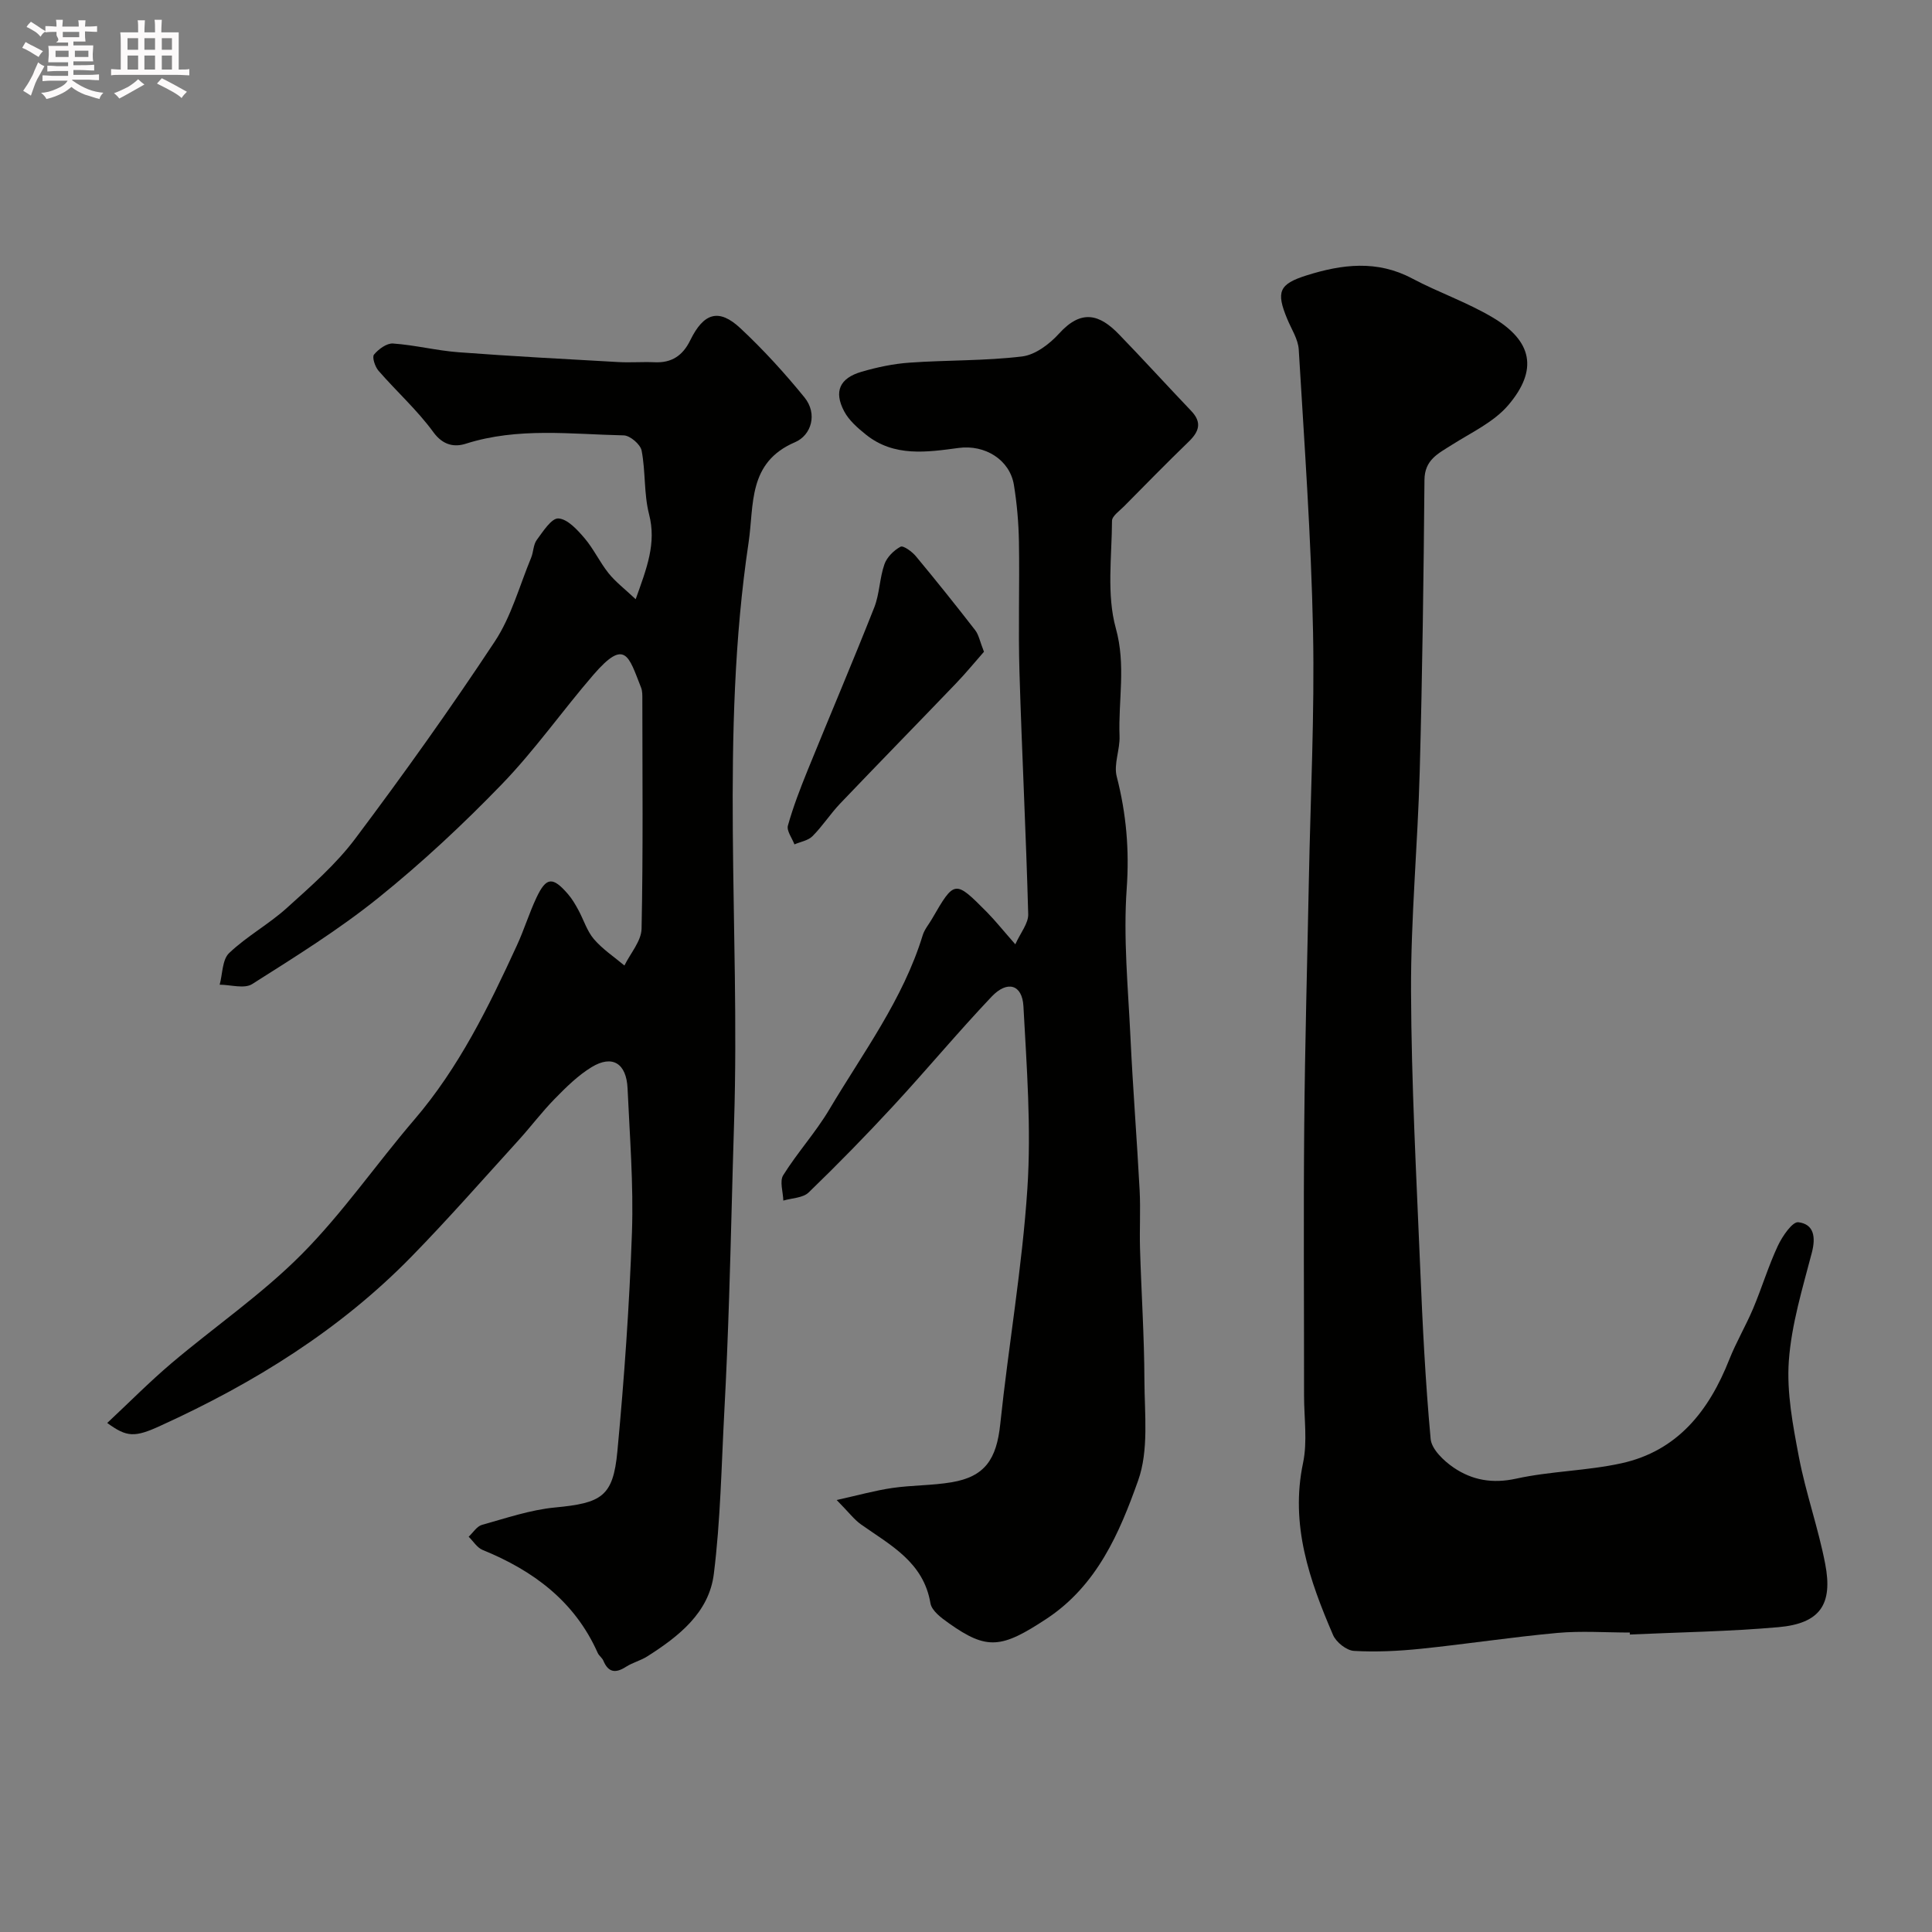 <svg enable-background="new 0 0 400 400" viewBox="0 0 400 400" xmlns="http://www.w3.org/2000/svg"><rect x="0" y="0" width="400" height="400" fill="#808080" stroke="none"/><path d="m6.8 9.5c.6.3 1.3.7 2.1 1.1-.4.4-.7.8-.9 1.2-.7-.4-1.3-.8-1.8-1.1s-1.1-.6-1.6-.8c.2-.4.5-.8.7-1.2.4.2.8.5 1.5.8zm.9 6.9c-.3.6-.5 1.1-.7 1.7s-.4 1.1-.6 1.7c-.6-.4-1.1-.7-1.6-1 .7-1 1.2-1.8 1.5-2.4.3-.5.6-1.1.8-1.7.3-.6.5-1.2.8-1.8.3.3.8.6 1.3.8-.7 1.3-1.2 2.2-1.5 2.7zm.1-11c.4.3 1 .7 1.7 1.1-.5.2-.8.6-1.1 1.1-.5-.6-1-1-1.4-1.2s-.9-.6-1.5-.8c.2-.4.5-.7.9-1.1.5.3.9.6 1.4.9zm10.5 13.1c1 .4 2 .6 3.1.7-.4.4-.7.8-.8 1.3-.9-.2-1.9-.6-3-.9-1-.4-2-.9-2.8-1.6-.5.4-1.1.9-1.9 1.3s-1.9.9-3.3 1.2c-.1-.3-.5-.8-1.1-1.3 1 0 2.1-.3 3.2-.8 1.2-.5 1.9-1 2.3-1.7h-3.2c-.4 0-1 0-2 .1v-1.2c1 0 1.7.1 2 .1h3.3v-1h-2.3c-.2 0-.9 0-2 .1v-1.2c1.2 0 1.9.1 2 .1h2.3v-.8h-4.1c0-.7.1-1.2.1-1.6 0-.5 0-1.1-.1-1.8h4.1v-.7h-2.5c1-.6.1-1.1.1-1.6v-.6h-.5c-.4 0-1 0-1.8.1v-1.3c1.2 0 1.9.1 2.1.1h.2c0-.3 0-.8-.1-1.4h1.4c0 .6-.1 1-.1 1.4h3.4c0-.4 0-.8-.1-1.3h1.5c0 .4-.1.9-.1 1.3.7 0 1.5 0 2.5-.1v1.2c-1 0-1.8-.1-2.5-.1v.6c0 .3 0 .8.1 1.5h-2.5v.8h4.1c0 .7-.1 1.3-.1 1.8s0 1 .1 1.5h-4.1v.8h1.4c.8 0 1.8 0 2.9-.1v1.2c-1 0-1.9-.1-2.8-.1h-1.5v1h3.2c.3 0 1 0 2.1-.1v1.2c-1.1 0-1.8-.1-2.1-.1h-3.4l-.1.1c1.4 1 2.4 1.5 3.4 1.9zm-4.1-6.7v-1.3h-2.7v1.3zm2.2-4.1v-1.1h-3.4v1.1zm1.9 4.1v-1.3h-2.8v1.3z" fill="#fcfafa"/><path d="m37 6.7v2.3 5.4c1 0 1.8 0 2.2-.1v1.3c-.6 0-1.5-.1-2.5-.1h-11.9c-.7 0-1.3 0-1.8.1v-1.3c.5 0 1.1.1 2 .1v-5.2c0-1 0-1.8-.1-2.5h3.7c0-1.3 0-2.1-.1-2.5h1.5c0 .4-.1 1.3-.1 2.5h2.2c0-1.2 0-2.1-.1-2.6h1.5c0 .4-.1 1.3-.1 2.6zm-12.3 13.7c-.3-.4-.7-.8-1.1-1.1 1.1-.4 2.1-.9 2.9-1.3.8-.5 1.5-1 2.1-1.6.4.4.9.8 1.3 1.1-2.5 1.4-4.2 2.4-5.2 2.9zm3.9-10.1v-2.4h-2.2v2.4zm0 4.1v-2.9h-2.2v2.9zm3.5-4.1v-2.4h-2.2v2.4zm0 4.1v-2.9h-2.2v2.9zm.4 2.9 1-1.1c.6.3 1.4.7 2.5 1.3s2 1.1 2.7 1.5c-.4.4-.8.8-1.1 1.3-.8-.8-2.5-1.7-5.1-3zm3.1-7v-2.4h-2.1v2.4zm0 4.1v-2.9h-2.1v2.9z" fill="#fcfafa"/><g fill="#010100"><path d="m22.2 294.61c4.53-4.23 8.74-8.5 13.29-12.36 8.94-7.57 18.72-14.27 26.94-22.54 8.52-8.57 15.46-18.69 23.36-27.91 9.25-10.79 15.38-23.35 21.24-36.09 1.49-3.23 2.53-6.67 4.05-9.89 2.02-4.26 3.35-4.36 6.51-.71.85.98 1.52 2.13 2.14 3.27 1.1 2.01 1.78 4.35 3.22 6.04 1.79 2.1 4.19 3.68 6.33 5.48 1.24-2.53 3.49-5.05 3.55-7.61.33-15.83.17-31.66.16-47.49 0-.82.03-1.72-.27-2.46-2.57-6.5-3.26-10.28-9.88-2.61-6.43 7.45-12.12 15.59-18.94 22.64-8.03 8.31-16.55 16.26-25.54 23.5-8.2 6.6-17.23 12.22-26.15 17.87-1.62 1.03-4.46.14-6.73.13.61-2.23.52-5.18 1.96-6.55 3.64-3.47 8.21-5.96 11.95-9.34 4.99-4.51 10.17-9.02 14.17-14.36 10.01-13.33 19.71-26.92 28.89-40.82 3.42-5.18 5.1-11.51 7.52-17.34.49-1.19.44-2.7 1.16-3.67 1.29-1.75 3.06-4.54 4.48-4.45 1.89.11 3.91 2.33 5.39 4.06 1.9 2.22 3.16 4.98 4.99 7.27 1.43 1.79 3.31 3.22 5.62 5.39 2.3-6.45 4.33-11.54 2.77-17.6-1.09-4.24-.7-8.84-1.54-13.17-.25-1.29-2.39-3.12-3.7-3.15-10.91-.23-21.9-1.71-32.68 1.72-2.34.75-4.72.38-6.74-2.39-3.33-4.57-7.63-8.42-11.36-12.72-.72-.83-1.36-2.8-.93-3.33.93-1.13 2.64-2.39 3.94-2.3 4.55.32 9.04 1.47 13.58 1.81 11.01.83 22.05 1.41 33.07 2.03 2.49.14 5-.07 7.5.04 3.55.17 5.84-1.38 7.39-4.55 2.79-5.71 5.93-6.64 10.35-2.52 4.76 4.44 9.18 9.29 13.29 14.34 2.79 3.43 1.41 7.85-1.94 9.28-9.83 4.2-8.46 12.94-9.62 20.75-5.96 39.84-1.76 79.93-3 119.88-.38 12.1-.64 24.2-1.03 36.3-.26 7.94-.57 15.87-1 23.8-.6 11.21-.78 22.47-2.17 33.59-1 8.03-7.27 12.93-13.78 17.07-1.37.87-3.03 1.27-4.4 2.15-2.15 1.38-3.66 1.22-4.7-1.28-.25-.59-.9-1-1.16-1.59-4.75-10.69-13.33-17.04-23.83-21.32-1.15-.47-1.94-1.81-2.89-2.74.91-.84 1.69-2.15 2.75-2.45 4.99-1.39 10-3.11 15.11-3.6 9.64-.92 12.05-2.22 12.93-11.6 1.42-15.09 2.49-30.23 3.02-45.38.34-9.91-.46-19.87-.91-29.8-.24-5.19-3.15-7-7.43-4.4-2.83 1.72-5.29 4.16-7.64 6.56-2.65 2.7-4.93 5.75-7.48 8.56-7.34 8.07-14.53 16.28-22.15 24.08-14.85 15.21-32.63 26.22-51.86 34.99-5.51 2.55-7.09 2.46-11.17-.51z"/><path d="m337.43 338c-5 0-10.03-.37-14.99.08-9.44.86-18.83 2.31-28.26 3.28-4.6.47-9.26.71-13.86.44-1.54-.09-3.69-1.8-4.33-3.3-4.88-11.33-8.9-22.79-6.21-35.6.94-4.47.21-9.3.21-13.96.01-18.68-.13-37.37.04-56.05.15-16.95.63-33.9.96-50.86.33-17.1 1.2-34.2.86-51.28-.39-19.48-1.8-38.94-2.96-58.39-.13-2.15-1.53-4.24-2.39-6.34-2.33-5.61-1.7-7.2 4-9 7.33-2.31 14.6-3.23 21.86.63 5.47 2.9 11.42 4.94 16.72 8.1 8.19 4.87 9.39 10.84 3.21 18.11-3 3.54-7.69 5.69-11.74 8.27-2.79 1.78-5.6 3.05-5.63 7.25-.17 20.1-.44 40.19-.98 60.28-.41 15.2-1.86 30.4-1.8 45.59.07 19.03 1.1 38.06 1.89 57.09.49 11.87 1.08 23.75 2.17 35.58.2 2.14 2.71 4.53 4.76 5.93 3.83 2.6 8.03 3.37 12.94 2.29 7.15-1.57 14.63-1.61 21.78-3.18 11.64-2.55 18.16-10.88 22.35-21.49 1.43-3.61 3.43-6.98 4.94-10.56 1.81-4.29 3.15-8.78 5.12-12.99.92-1.96 3.02-5.03 4.24-4.87 3.23.4 3.64 3.06 2.79 6.31-1.93 7.38-4.21 14.83-4.76 22.37-.47 6.58.84 13.39 2.09 19.96 1.42 7.44 4.01 14.66 5.44 22.11 1.6 8.32-1 12.32-9.69 13.09-10.22.9-20.5 1.05-30.76 1.52.01-.13 0-.27-.01-.41z"/><path d="m210.21 195.51c1.07-2.38 2.72-4.33 2.67-6.23-.45-16.71-1.31-33.41-1.81-50.11-.27-8.99.04-18-.11-27-.07-3.93-.41-7.89-1.04-11.76-.86-5.27-6.04-8.39-11.42-7.67-6.6.88-13.36 1.91-19.17-2.72-1.74-1.39-3.57-2.98-4.57-4.89-2.15-4.09-.91-6.83 3.58-8.15 3.25-.95 6.64-1.67 10.01-1.9 7.75-.55 15.58-.35 23.27-1.28 2.73-.33 5.68-2.57 7.64-4.73 4.68-5.17 8.44-3.94 12.38.12 5.07 5.23 9.97 10.63 15 15.9 2.27 2.39 1.61 4.28-.53 6.35-4.55 4.4-8.98 8.93-13.43 13.43-.92.93-2.45 1.98-2.45 2.97-.04 7.45-1.14 15.27.79 22.24 2.13 7.67.49 14.91.77 22.32.11 2.8-1.25 5.82-.58 8.39 1.98 7.68 2.63 15.19 2.06 23.21-.72 10.19.29 20.52.78 30.78.5 10.56 1.34 21.11 1.9 31.67.21 4.02-.04 8.05.08 12.08.27 9.1.88 18.2.91 27.31.03 6.93.93 14.42-1.3 20.68-3.85 10.84-8.51 21.73-18.95 28.62-9.32 6.15-12.32 6.55-20.23.94-1.53-1.08-3.55-2.57-3.82-4.14-1.44-8.53-8.25-12-14.33-16.29-1.47-1.03-2.59-2.56-5.09-5.09 4.44-.98 7.95-1.97 11.52-2.49 4.06-.59 8.23-.5 12.27-1.18 6.92-1.16 9.32-4.79 10.08-12.04 1.71-16.29 4.55-32.48 5.62-48.8.82-12.51-.14-25.17-.82-37.73-.25-4.5-3.33-5.4-6.58-1.98-6.97 7.35-13.45 15.15-20.33 22.59-5.68 6.15-11.54 12.14-17.56 17.96-1.18 1.14-3.46 1.15-5.24 1.68-.05-1.78-.81-4-.02-5.26 2.93-4.69 6.71-8.85 9.53-13.59 6.97-11.74 15.28-22.79 19.35-36.1.37-1.2 1.26-2.24 1.91-3.36 4.69-8.1 4.74-8.12 11.46-1.33 1.71 1.75 3.24 3.67 5.8 6.58z"/><path d="m203.72 134.94c-1.87 2.12-3.76 4.44-5.83 6.59-7.96 8.3-16.01 16.52-23.95 24.84-2.03 2.13-3.64 4.67-5.72 6.75-.9.91-2.48 1.16-3.74 1.7-.49-1.31-1.66-2.81-1.35-3.9 1.09-3.89 2.56-7.69 4.08-11.44 4.57-11.25 9.33-22.41 13.79-33.7 1.11-2.82 1.1-6.07 2.11-8.95.51-1.47 1.95-2.89 3.34-3.64.56-.3 2.39 1.02 3.18 1.98 4.18 5.03 8.27 10.14 12.27 15.3.75.97.97 2.33 1.82 4.47z"/></g></svg>